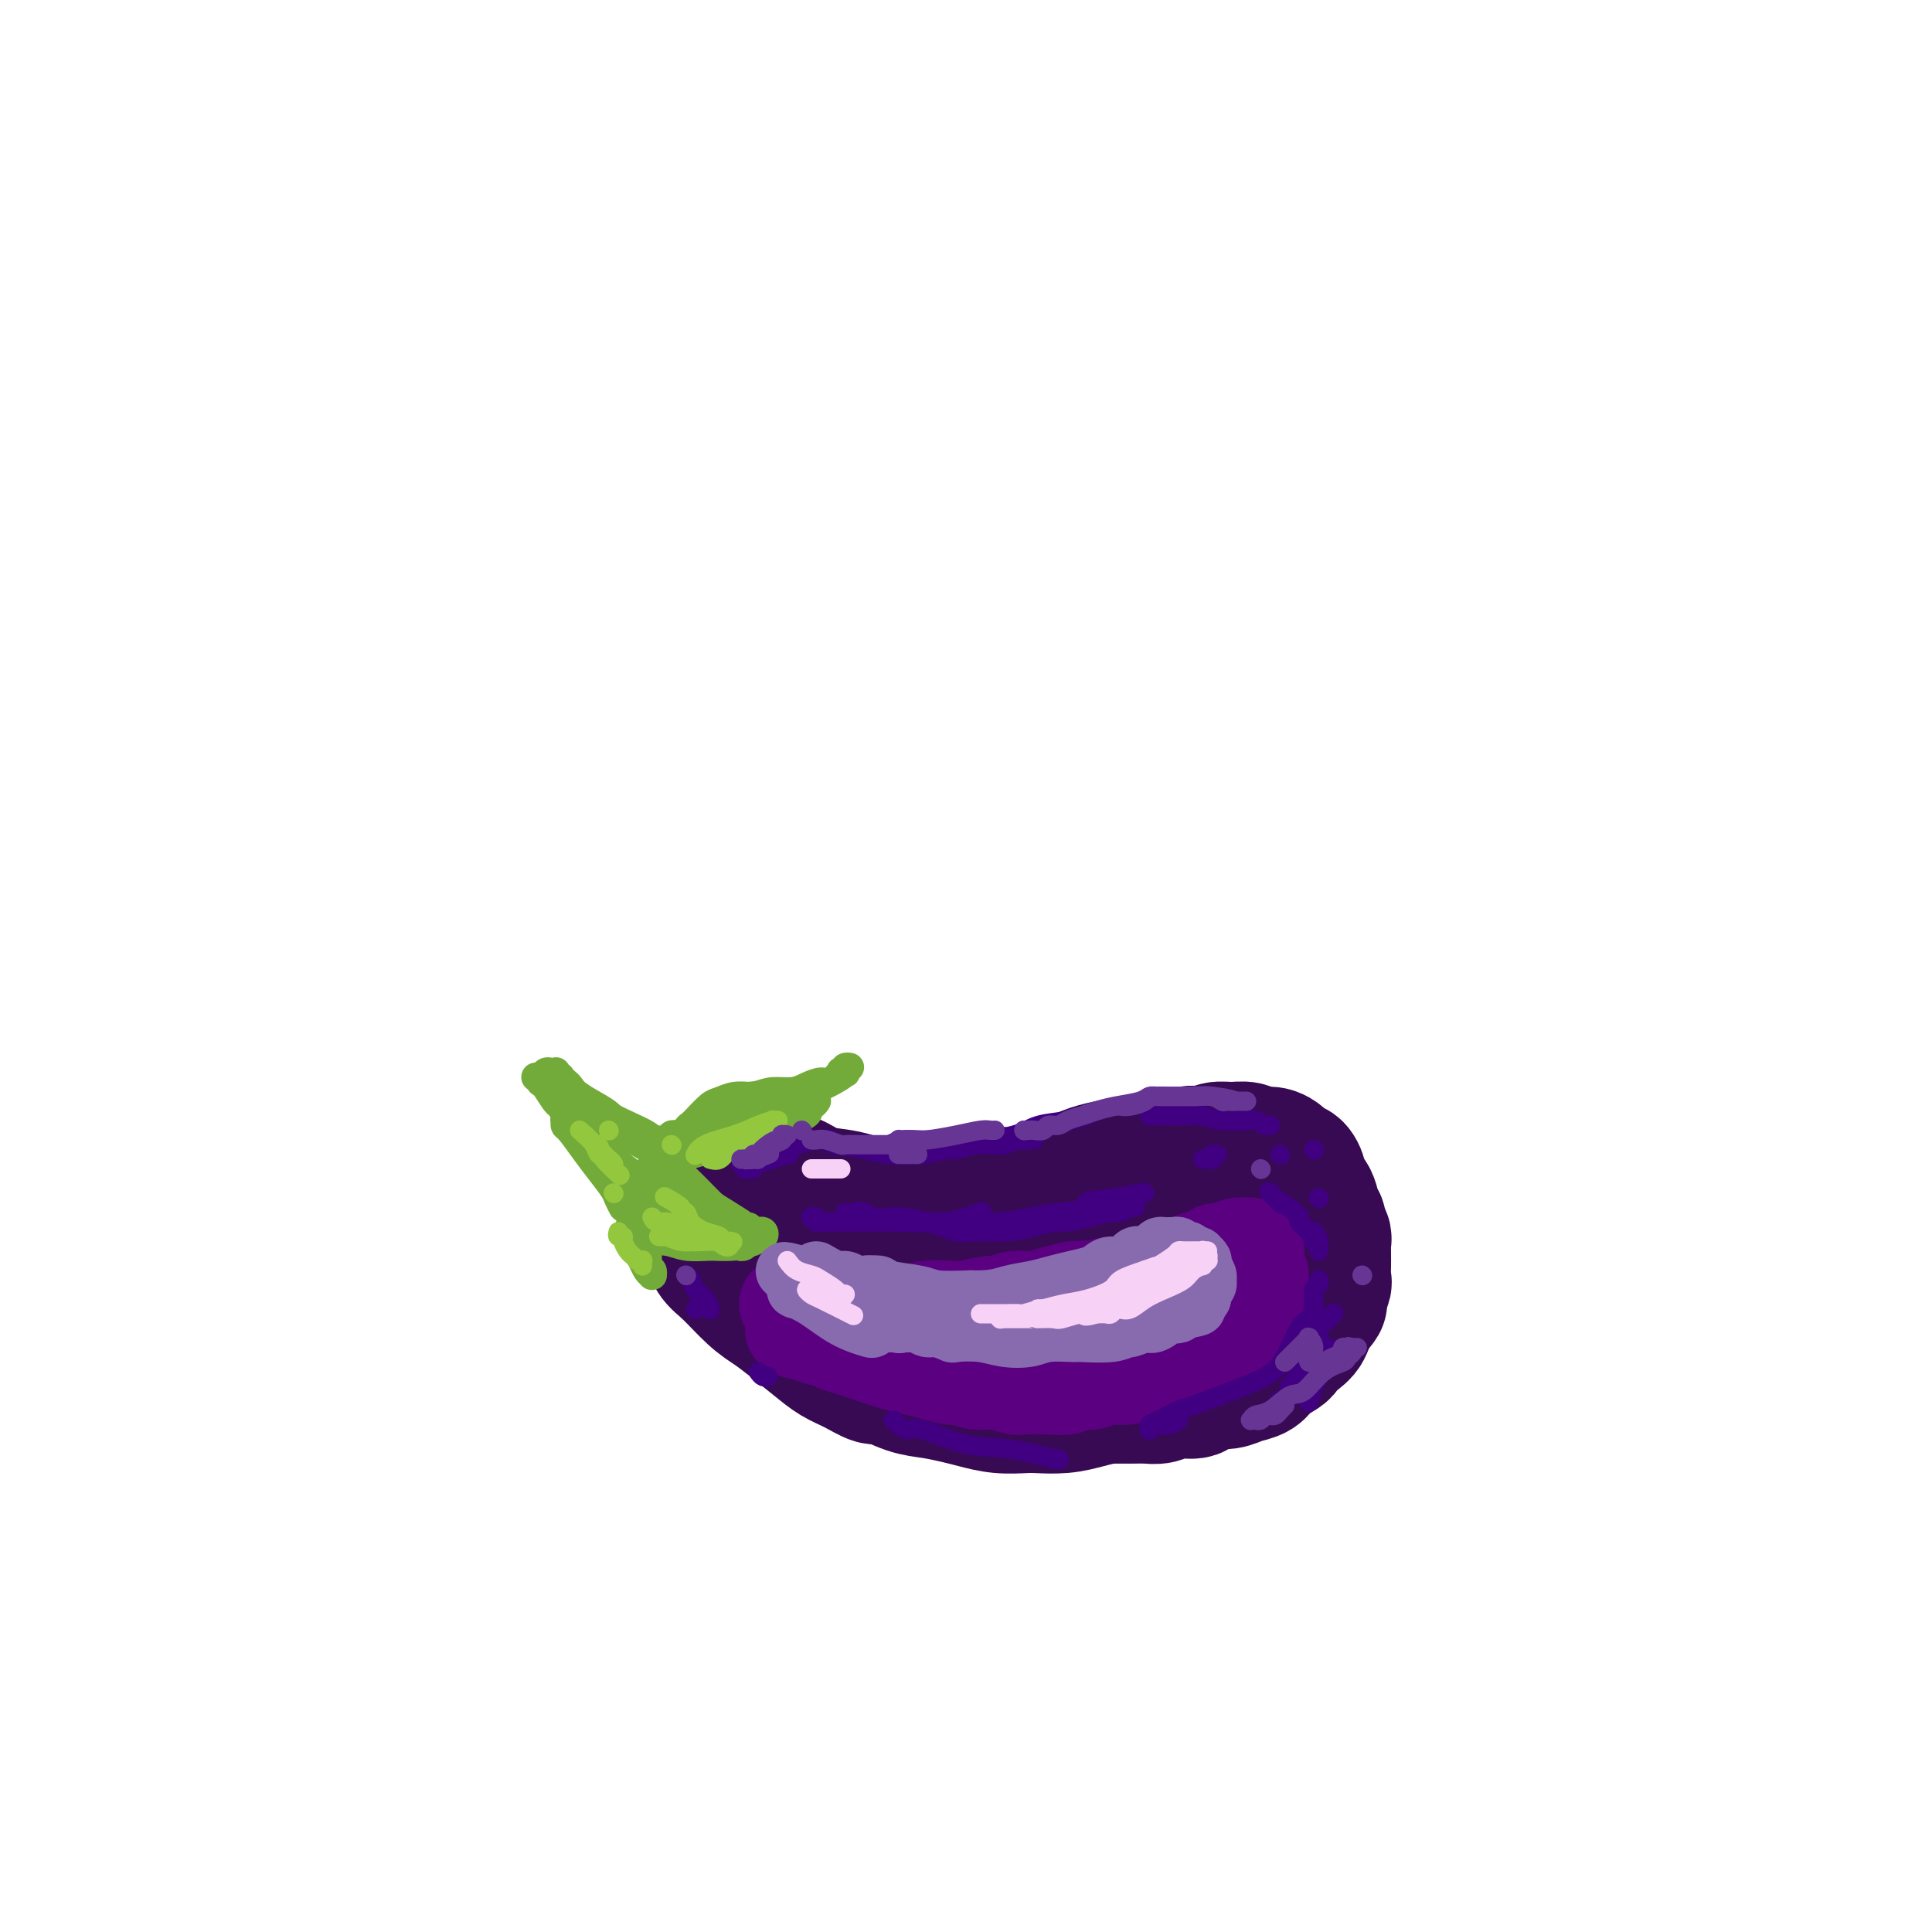 <svg viewBox='0 0 400 400' version='1.1' xmlns='http://www.w3.org/2000/svg' xmlns:xlink='http://www.w3.org/1999/xlink'><g fill='none' stroke='rgb(55,10,83)' stroke-width='28' stroke-linecap='round' stroke-linejoin='round'><path d='M146,254c0.235,0.831 0.469,1.662 1,2c0.531,0.338 1.358,0.181 3,1c1.642,0.819 4.100,2.612 6,4c1.900,1.388 3.242,2.370 4,3c0.758,0.630 0.931,0.908 1,1c0.069,0.092 0.035,-0.002 0,0c-0.035,0.002 -0.069,0.099 0,0c0.069,-0.099 0.242,-0.393 0,-1c-0.242,-0.607 -0.900,-1.525 -2,-3c-1.100,-1.475 -2.641,-3.506 -4,-5c-1.359,-1.494 -2.535,-2.452 -3,-3c-0.465,-0.548 -0.220,-0.686 -1,-1c-0.780,-0.314 -2.584,-0.803 -3,-1c-0.416,-0.197 0.557,-0.103 1,0c0.443,0.103 0.354,0.214 0,0c-0.354,-0.214 -0.975,-0.755 -1,-1c-0.025,-0.245 0.546,-0.195 1,0c0.454,0.195 0.791,0.536 2,1c1.209,0.464 3.290,1.052 5,2c1.710,0.948 3.048,2.256 4,3c0.952,0.744 1.517,0.924 2,1c0.483,0.076 0.882,0.047 1,0c0.118,-0.047 -0.046,-0.113 0,0c0.046,0.113 0.300,0.406 0,0c-0.300,-0.406 -1.156,-1.510 -3,-4c-1.844,-2.490 -4.676,-6.366 -6,-8c-1.324,-1.634 -1.138,-1.026 -1,-1c0.138,0.026 0.230,-0.532 0,-1c-0.230,-0.468 -0.780,-0.848 -1,-1c-0.220,-0.152 -0.110,-0.076 0,0'/><path d='M152,242c-1.757,-2.330 -0.651,-0.656 0,0c0.651,0.656 0.845,0.294 1,0c0.155,-0.294 0.270,-0.520 1,0c0.730,0.520 2.077,1.786 4,3c1.923,1.214 4.424,2.378 6,3c1.576,0.622 2.226,0.703 3,1c0.774,0.297 1.671,0.809 2,1c0.329,0.191 0.091,0.059 0,0c-0.091,-0.059 -0.033,-0.047 0,0c0.033,0.047 0.042,0.128 0,0c-0.042,-0.128 -0.133,-0.466 -1,-1c-0.867,-0.534 -2.509,-1.263 -4,-2c-1.491,-0.737 -2.832,-1.483 -4,-2c-1.168,-0.517 -2.163,-0.804 -3,-1c-0.837,-0.196 -1.516,-0.301 -2,0c-0.484,0.301 -0.772,1.008 -1,1c-0.228,-0.008 -0.397,-0.730 -1,0c-0.603,0.730 -1.640,2.913 -2,4c-0.360,1.087 -0.044,1.080 0,2c0.044,0.920 -0.185,2.767 0,4c0.185,1.233 0.782,1.851 1,2c0.218,0.149 0.056,-0.169 0,0c-0.056,0.169 -0.008,0.827 0,1c0.008,0.173 -0.025,-0.140 0,0c0.025,0.140 0.108,0.731 0,1c-0.108,0.269 -0.407,0.216 -1,0c-0.593,-0.216 -1.479,-0.594 -2,-1c-0.521,-0.406 -0.676,-0.841 -1,-1c-0.324,-0.159 -0.818,-0.043 -1,0c-0.182,0.043 -0.052,0.012 0,0c0.052,-0.012 0.026,-0.006 0,0'/><path d='M147,257c-0.776,-0.166 -0.215,-0.080 0,0c0.215,0.080 0.083,0.153 0,0c-0.083,-0.153 -0.119,-0.533 0,0c0.119,0.533 0.393,1.979 1,3c0.607,1.021 1.548,1.617 3,3c1.452,1.383 3.417,3.554 5,5c1.583,1.446 2.786,2.169 4,3c1.214,0.831 2.441,1.772 4,3c1.559,1.228 3.451,2.744 5,4c1.549,1.256 2.756,2.252 4,3c1.244,0.748 2.526,1.247 4,2c1.474,0.753 3.139,1.760 4,2c0.861,0.240 0.918,-0.287 2,0c1.082,0.287 3.190,1.387 5,2c1.810,0.613 3.321,0.739 5,1c1.679,0.261 3.525,0.658 5,1c1.475,0.342 2.578,0.628 4,1c1.422,0.372 3.163,0.829 5,1c1.837,0.171 3.771,0.056 5,0c1.229,-0.056 1.752,-0.053 3,0c1.248,0.053 3.222,0.156 5,0c1.778,-0.156 3.362,-0.571 5,-1c1.638,-0.429 3.330,-0.873 5,-1c1.670,-0.127 3.317,0.062 5,0c1.683,-0.062 3.402,-0.375 5,-1c1.598,-0.625 3.075,-1.564 4,-2c0.925,-0.436 1.298,-0.371 2,-1c0.702,-0.629 1.735,-1.952 3,-3c1.265,-1.048 2.764,-1.821 4,-3c1.236,-1.179 2.210,-2.766 3,-4c0.790,-1.234 1.395,-2.117 2,-3'/><path d='M258,272c2.902,-3.010 1.155,-2.536 1,-3c-0.155,-0.464 1.280,-1.868 2,-3c0.720,-1.132 0.725,-1.993 1,-3c0.275,-1.007 0.818,-2.160 1,-3c0.182,-0.840 0.001,-1.367 0,-2c-0.001,-0.633 0.179,-1.371 0,-2c-0.179,-0.629 -0.715,-1.147 -1,-2c-0.285,-0.853 -0.318,-2.040 -1,-3c-0.682,-0.960 -2.012,-1.694 -4,-3c-1.988,-1.306 -4.635,-3.183 -6,-4c-1.365,-0.817 -1.447,-0.575 -3,-1c-1.553,-0.425 -4.577,-1.516 -7,-2c-2.423,-0.484 -4.247,-0.361 -7,0c-2.753,0.361 -6.436,0.961 -9,2c-2.564,1.039 -4.008,2.518 -6,4c-1.992,1.482 -4.533,2.966 -6,4c-1.467,1.034 -1.859,1.617 -3,3c-1.141,1.383 -3.029,3.568 -5,5c-1.971,1.432 -4.025,2.113 -6,3c-1.975,0.887 -3.871,1.979 -6,3c-2.129,1.021 -4.492,1.970 -7,2c-2.508,0.030 -5.161,-0.860 -6,-1c-0.839,-0.140 0.135,0.471 -1,0c-1.135,-0.471 -4.380,-2.025 -6,-3c-1.620,-0.975 -1.615,-1.370 -2,-2c-0.385,-0.630 -1.162,-1.493 -2,-2c-0.838,-0.507 -1.738,-0.658 -2,-1c-0.262,-0.342 0.115,-0.875 0,-1c-0.115,-0.125 -0.723,0.159 0,0c0.723,-0.159 2.778,-0.760 4,-1c1.222,-0.240 1.611,-0.120 2,0'/><path d='M173,256c2.573,-0.024 6.004,0.416 10,1c3.996,0.584 8.556,1.313 13,2c4.444,0.687 8.773,1.331 13,2c4.227,0.669 8.352,1.364 12,2c3.648,0.636 6.818,1.214 10,1c3.182,-0.214 6.376,-1.220 8,-2c1.624,-0.780 1.680,-1.335 3,-2c1.320,-0.665 3.906,-1.442 5,-2c1.094,-0.558 0.697,-0.898 1,-1c0.303,-0.102 1.307,0.035 2,0c0.693,-0.035 1.074,-0.242 1,0c-0.074,0.242 -0.604,0.932 -1,2c-0.396,1.068 -0.658,2.514 -1,3c-0.342,0.486 -0.763,0.013 -2,1c-1.237,0.987 -3.291,3.436 -5,5c-1.709,1.564 -3.073,2.244 -6,3c-2.927,0.756 -7.416,1.589 -11,2c-3.584,0.411 -6.264,0.402 -9,0c-2.736,-0.402 -5.527,-1.196 -8,-2c-2.473,-0.804 -4.628,-1.619 -6,-2c-1.372,-0.381 -1.960,-0.329 -3,-1c-1.040,-0.671 -2.531,-2.066 -4,-3c-1.469,-0.934 -2.915,-1.406 -4,-2c-1.085,-0.594 -1.808,-1.310 -3,-2c-1.192,-0.690 -2.854,-1.354 -4,-2c-1.146,-0.646 -1.777,-1.275 -3,-2c-1.223,-0.725 -3.038,-1.545 -4,-2c-0.962,-0.455 -1.072,-0.545 -2,-1c-0.928,-0.455 -2.673,-1.276 -4,-2c-1.327,-0.724 -2.236,-1.350 -3,-2c-0.764,-0.650 -1.382,-1.325 -2,-2'/><path d='M166,248c-5.742,-3.215 -3.596,-1.254 -3,-1c0.596,0.254 -0.359,-1.200 -1,-2c-0.641,-0.800 -0.969,-0.947 -1,-1c-0.031,-0.053 0.235,-0.012 0,0c-0.235,0.012 -0.970,-0.004 -1,0c-0.030,0.004 0.646,0.027 1,0c0.354,-0.027 0.386,-0.106 1,0c0.614,0.106 1.810,0.395 3,1c1.190,0.605 2.372,1.525 4,2c1.628,0.475 3.701,0.506 6,1c2.299,0.494 4.825,1.453 6,2c1.175,0.547 1.001,0.684 2,1c0.999,0.316 3.171,0.813 5,1c1.829,0.187 3.314,0.065 5,0c1.686,-0.065 3.573,-0.072 5,0c1.427,0.072 2.393,0.222 4,0c1.607,-0.222 3.853,-0.818 5,-1c1.147,-0.182 1.194,0.049 2,0c0.806,-0.049 2.371,-0.379 4,-1c1.629,-0.621 3.323,-1.533 5,-2c1.677,-0.467 3.338,-0.488 5,-1c1.662,-0.512 3.325,-1.514 5,-2c1.675,-0.486 3.362,-0.456 5,-1c1.638,-0.544 3.229,-1.662 5,-2c1.771,-0.338 3.723,0.105 5,0c1.277,-0.105 1.878,-0.758 3,-1c1.122,-0.242 2.765,-0.073 4,0c1.235,0.073 2.063,0.051 3,0c0.937,-0.051 1.983,-0.129 3,0c1.017,0.129 2.005,0.465 3,1c0.995,0.535 1.998,1.267 3,2'/><path d='M262,244c2.605,0.364 1.117,-0.225 1,0c-0.117,0.225 1.135,1.265 2,2c0.865,0.735 1.342,1.167 2,2c0.658,0.833 1.498,2.069 2,3c0.502,0.931 0.667,1.557 1,2c0.333,0.443 0.833,0.703 1,1c0.167,0.297 0.000,0.631 0,1c-0.000,0.369 0.166,0.774 0,1c-0.166,0.226 -0.663,0.273 -1,1c-0.337,0.727 -0.513,2.134 -1,3c-0.487,0.866 -1.285,1.192 -2,2c-0.715,0.808 -1.346,2.100 -2,3c-0.654,0.900 -1.331,1.410 -2,2c-0.669,0.590 -1.330,1.260 -2,2c-0.670,0.740 -1.348,1.550 -2,2c-0.652,0.450 -1.278,0.540 -2,1c-0.722,0.460 -1.540,1.289 -2,2c-0.460,0.711 -0.562,1.305 -1,2c-0.438,0.695 -1.211,1.491 -2,2c-0.789,0.509 -1.594,0.732 -2,1c-0.406,0.268 -0.411,0.582 -1,1c-0.589,0.418 -1.760,0.939 -2,1c-0.240,0.061 0.452,-0.339 0,0c-0.452,0.339 -2.049,1.415 -3,2c-0.951,0.585 -1.256,0.679 -2,1c-0.744,0.321 -1.928,0.871 -3,1c-1.072,0.129 -2.033,-0.161 -3,0c-0.967,0.161 -1.940,0.775 -3,1c-1.060,0.225 -2.209,0.061 -3,0c-0.791,-0.061 -1.226,-0.017 -2,0c-0.774,0.017 -1.887,0.009 -3,0'/><path d='M225,286c-3.448,0.464 -2.569,0.124 -3,0c-0.431,-0.124 -2.173,-0.033 -3,0c-0.827,0.033 -0.739,0.009 -1,0c-0.261,-0.009 -0.869,-0.003 -1,0c-0.131,0.003 0.217,0.004 0,0c-0.217,-0.004 -0.999,-0.011 -1,0c-0.001,0.011 0.779,0.040 1,0c0.221,-0.040 -0.117,-0.151 0,0c0.117,0.151 0.688,0.562 1,1c0.312,0.438 0.366,0.902 1,1c0.634,0.098 1.848,-0.170 3,0c1.152,0.170 2.240,0.777 3,1c0.760,0.223 1.190,0.061 2,0c0.810,-0.061 2.000,-0.020 3,0c1.000,0.020 1.810,0.020 3,0c1.190,-0.020 2.761,-0.061 4,0c1.239,0.061 2.145,0.222 3,0c0.855,-0.222 1.660,-0.829 3,-1c1.340,-0.171 3.215,0.095 4,0c0.785,-0.095 0.479,-0.549 1,-1c0.521,-0.451 1.867,-0.897 3,-1c1.133,-0.103 2.051,0.137 3,0c0.949,-0.137 1.927,-0.652 3,-1c1.073,-0.348 2.241,-0.530 3,-1c0.759,-0.470 1.110,-1.227 2,-2c0.890,-0.773 2.318,-1.562 3,-2c0.682,-0.438 0.616,-0.523 1,-1c0.384,-0.477 1.216,-1.344 2,-2c0.784,-0.656 1.519,-1.100 2,-2c0.481,-0.900 0.709,-2.257 1,-3c0.291,-0.743 0.646,-0.871 1,-1'/><path d='M272,271c2.022,-2.287 1.078,-1.506 1,-2c-0.078,-0.494 0.711,-2.264 1,-3c0.289,-0.736 0.077,-0.439 0,-1c-0.077,-0.561 -0.020,-1.981 0,-3c0.020,-1.019 0.001,-1.639 0,-2c-0.001,-0.361 0.015,-0.463 0,-1c-0.015,-0.537 -0.060,-1.508 0,-2c0.060,-0.492 0.225,-0.506 0,-1c-0.225,-0.494 -0.838,-1.469 -1,-2c-0.162,-0.531 0.129,-0.617 0,-1c-0.129,-0.383 -0.679,-1.063 -1,-2c-0.321,-0.937 -0.415,-2.131 -1,-3c-0.585,-0.869 -1.663,-1.413 -2,-2c-0.337,-0.587 0.065,-1.218 0,-2c-0.065,-0.782 -0.597,-1.716 -1,-2c-0.403,-0.284 -0.678,0.083 -1,0c-0.322,-0.083 -0.690,-0.614 -1,-1c-0.310,-0.386 -0.561,-0.625 -1,-1c-0.439,-0.375 -1.066,-0.886 -2,-1c-0.934,-0.114 -2.176,0.169 -3,0c-0.824,-0.169 -1.232,-0.791 -2,-1c-0.768,-0.209 -1.896,-0.005 -3,0c-1.104,0.005 -2.183,-0.188 -3,0c-0.817,0.188 -1.373,0.756 -2,1c-0.627,0.244 -1.327,0.163 -2,0c-0.673,-0.163 -1.319,-0.409 -2,0c-0.681,0.409 -1.395,1.474 -2,2c-0.605,0.526 -1.100,0.512 -2,1c-0.900,0.488 -2.204,1.478 -3,2c-0.796,0.522 -1.085,0.578 -2,1c-0.915,0.422 -2.458,1.211 -4,2'/><path d='M233,247c-3.248,1.793 -1.868,1.777 -2,2c-0.132,0.223 -1.777,0.686 -3,1c-1.223,0.314 -2.023,0.479 -3,1c-0.977,0.521 -2.131,1.397 -3,2c-0.869,0.603 -1.454,0.932 -2,1c-0.546,0.068 -1.052,-0.125 -2,0c-0.948,0.125 -2.338,0.569 -3,1c-0.662,0.431 -0.596,0.847 -1,1c-0.404,0.153 -1.278,0.041 -2,0c-0.722,-0.041 -1.292,-0.011 -2,0c-0.708,0.011 -1.556,0.003 -2,0c-0.444,-0.003 -0.486,-0.001 -1,0c-0.514,0.001 -1.500,-0.000 -2,0c-0.500,0.000 -0.515,0.001 -1,0c-0.485,-0.001 -1.440,-0.004 -2,0c-0.560,0.004 -0.725,0.015 -1,0c-0.275,-0.015 -0.661,-0.057 -1,0c-0.339,0.057 -0.631,0.211 -1,0c-0.369,-0.211 -0.816,-0.789 -1,-1c-0.184,-0.211 -0.106,-0.056 0,0c0.106,0.056 0.239,0.011 0,0c-0.239,-0.011 -0.849,0.011 -1,0c-0.151,-0.011 0.158,-0.056 0,0c-0.158,0.056 -0.783,0.212 -1,0c-0.217,-0.212 -0.026,-0.793 0,-1c0.026,-0.207 -0.111,-0.041 -1,0c-0.889,0.041 -2.528,-0.041 -3,0c-0.472,0.041 0.224,0.207 0,0c-0.224,-0.207 -1.368,-0.786 -2,-1c-0.632,-0.214 -0.752,-0.061 -1,0c-0.248,0.061 -0.624,0.031 -1,0'/><path d='M188,253c-3.733,-0.467 -1.067,-0.133 0,0c1.067,0.133 0.533,0.067 0,0'/></g>
<g fill='none' stroke='rgb(115,171,58)' stroke-width='6' stroke-linecap='round' stroke-linejoin='round'><path d='M131,257c0.447,0.356 0.894,0.712 1,1c0.106,0.288 -0.129,0.508 0,1c0.129,0.492 0.623,1.256 1,2c0.377,0.744 0.637,1.467 1,2c0.363,0.533 0.829,0.876 1,1c0.171,0.124 0.047,0.030 0,0c-0.047,-0.030 -0.017,0.004 0,0c0.017,-0.004 0.020,-0.045 0,0c-0.020,0.045 -0.062,0.176 0,0c0.062,-0.176 0.227,-0.660 0,-1c-0.227,-0.340 -0.845,-0.535 -1,-1c-0.155,-0.465 0.154,-1.200 0,-2c-0.154,-0.800 -0.772,-1.664 -1,-2c-0.228,-0.336 -0.064,-0.143 0,0c0.064,0.143 0.030,0.234 0,0c-0.030,-0.234 -0.057,-0.795 0,-1c0.057,-0.205 0.197,-0.055 0,0c-0.197,0.055 -0.732,0.015 -1,0c-0.268,-0.015 -0.270,-0.005 0,0c0.270,0.005 0.812,0.005 1,0c0.188,-0.005 0.023,-0.015 0,0c-0.023,0.015 0.097,0.056 1,0c0.903,-0.056 2.589,-0.207 4,0c1.411,0.207 2.546,0.774 4,1c1.454,0.226 3.227,0.113 5,0'/><path d='M147,258c3.249,0.159 4.372,0.056 5,0c0.628,-0.056 0.759,-0.067 1,0c0.241,0.067 0.590,0.210 1,0c0.410,-0.210 0.880,-0.774 1,-1c0.120,-0.226 -0.111,-0.113 0,0c0.111,0.113 0.565,0.226 1,0c0.435,-0.226 0.852,-0.792 1,-1c0.148,-0.208 0.027,-0.060 0,0c-0.027,0.060 0.041,0.030 0,0c-0.041,-0.030 -0.192,-0.061 0,0c0.192,0.061 0.726,0.214 1,0c0.274,-0.214 0.286,-0.794 0,-1c-0.286,-0.206 -0.871,-0.037 -1,0c-0.129,0.037 0.199,-0.058 0,0c-0.199,0.058 -0.924,0.267 -2,0c-1.076,-0.267 -2.501,-1.012 -3,-1c-0.499,0.012 -0.070,0.781 -2,0c-1.930,-0.781 -6.220,-3.113 -8,-4c-1.780,-0.887 -1.051,-0.328 -1,-1c0.051,-0.672 -0.574,-2.576 -1,-4c-0.426,-1.424 -0.651,-2.367 -1,-3c-0.349,-0.633 -0.821,-0.955 -1,-1c-0.179,-0.045 -0.064,0.186 0,0c0.064,-0.186 0.078,-0.788 0,-1c-0.078,-0.212 -0.247,-0.034 0,0c0.247,0.034 0.909,-0.077 1,0c0.091,0.077 -0.388,0.340 0,1c0.388,0.660 1.643,1.716 3,3c1.357,1.284 2.816,2.795 4,4c1.184,1.205 2.092,2.102 3,3'/><path d='M149,251c2.413,1.785 3.444,1.746 4,2c0.556,0.254 0.636,0.801 1,1c0.364,0.199 1.012,0.050 1,0c-0.012,-0.050 -0.685,-0.002 -1,0c-0.315,0.002 -0.273,-0.042 0,0c0.273,0.042 0.777,0.170 -1,-1c-1.777,-1.170 -5.835,-3.639 -8,-5c-2.165,-1.361 -2.436,-1.615 -3,-2c-0.564,-0.385 -1.422,-0.900 -2,-1c-0.578,-0.100 -0.877,0.216 -1,0c-0.123,-0.216 -0.072,-0.964 0,-1c0.072,-0.036 0.163,0.641 0,1c-0.163,0.359 -0.580,0.401 -1,1c-0.420,0.599 -0.845,1.754 -1,3c-0.155,1.246 -0.042,2.582 0,3c0.042,0.418 0.011,-0.084 0,0c-0.011,0.084 -0.004,0.752 0,1c0.004,0.248 0.005,0.075 0,0c-0.005,-0.075 -0.015,-0.052 0,0c0.015,0.052 0.056,0.133 0,0c-0.056,-0.133 -0.207,-0.481 0,-1c0.207,-0.519 0.774,-1.211 1,-2c0.226,-0.789 0.110,-1.676 0,-2c-0.110,-0.324 -0.215,-0.087 0,0c0.215,0.087 0.750,0.023 1,0c0.250,-0.023 0.214,-0.007 0,0c-0.214,0.007 -0.607,0.003 -1,0'/><path d='M138,248c0.199,-0.579 0.197,-0.026 0,1c-0.197,1.026 -0.590,2.524 -1,3c-0.410,0.476 -0.839,-0.070 -1,0c-0.161,0.070 -0.054,0.755 0,1c0.054,0.245 0.056,0.051 0,0c-0.056,-0.051 -0.171,0.040 0,0c0.171,-0.040 0.628,-0.209 1,0c0.372,0.209 0.660,0.798 1,1c0.340,0.202 0.731,0.016 1,0c0.269,-0.016 0.416,0.139 1,0c0.584,-0.139 1.607,-0.573 2,-1c0.393,-0.427 0.158,-0.846 0,-1c-0.158,-0.154 -0.239,-0.042 0,0c0.239,0.042 0.799,0.014 1,0c0.201,-0.014 0.043,-0.015 0,0c-0.043,0.015 0.029,0.046 0,0c-0.029,-0.046 -0.161,-0.170 -1,0c-0.839,0.170 -2.386,0.634 -3,1c-0.614,0.366 -0.294,0.634 -1,1c-0.706,0.366 -2.438,0.831 -3,1c-0.562,0.169 0.046,0.042 0,0c-0.046,-0.042 -0.745,0.001 -1,0c-0.255,-0.001 -0.066,-0.047 0,0c0.066,0.047 0.010,0.188 0,0c-0.010,-0.188 0.025,-0.704 0,-1c-0.025,-0.296 -0.112,-0.370 0,-1c0.112,-0.630 0.422,-1.815 1,-3c0.578,-1.185 1.423,-2.369 2,-3c0.577,-0.631 0.886,-0.708 1,-1c0.114,-0.292 0.033,-0.798 0,-1c-0.033,-0.202 -0.016,-0.101 0,0'/><path d='M138,245c0.455,-1.518 0.094,-0.313 0,0c-0.094,0.313 0.080,-0.266 0,0c-0.080,0.266 -0.414,1.379 -1,2c-0.586,0.621 -1.425,0.752 -2,1c-0.575,0.248 -0.888,0.614 -1,1c-0.112,0.386 -0.024,0.791 0,1c0.024,0.209 -0.018,0.221 0,0c0.018,-0.221 0.094,-0.675 0,-1c-0.094,-0.325 -0.357,-0.521 0,-1c0.357,-0.479 1.336,-1.243 2,-2c0.664,-0.757 1.015,-1.509 1,-2c-0.015,-0.491 -0.396,-0.720 0,-1c0.396,-0.280 1.569,-0.610 2,-1c0.431,-0.390 0.119,-0.840 0,-1c-0.119,-0.160 -0.046,-0.029 0,0c0.046,0.029 0.065,-0.045 0,0c-0.065,0.045 -0.215,0.209 0,0c0.215,-0.209 0.794,-0.792 1,-1c0.206,-0.208 0.040,-0.042 0,0c-0.040,0.042 0.047,-0.041 0,0c-0.047,0.041 -0.227,0.204 0,0c0.227,-0.204 0.859,-0.776 1,-1c0.141,-0.224 -0.211,-0.101 0,0c0.211,0.101 0.986,0.179 2,0c1.014,-0.179 2.269,-0.614 3,-1c0.731,-0.386 0.938,-0.722 2,-1c1.062,-0.278 2.978,-0.498 5,-1c2.022,-0.502 4.149,-1.286 6,-2c1.851,-0.714 3.425,-1.357 5,-2'/><path d='M164,232c4.193,-1.491 3.176,-1.720 3,-2c-0.176,-0.280 0.489,-0.611 1,-1c0.511,-0.389 0.869,-0.837 1,-1c0.131,-0.163 0.034,-0.042 0,0c-0.034,0.042 -0.005,0.004 0,0c0.005,-0.004 -0.013,0.026 0,0c0.013,-0.026 0.056,-0.109 0,0c-0.056,0.109 -0.210,0.411 -1,1c-0.790,0.589 -2.217,1.467 -4,2c-1.783,0.533 -3.924,0.721 -5,1c-1.076,0.279 -1.089,0.649 -2,1c-0.911,0.351 -2.720,0.681 -4,1c-1.280,0.319 -2.031,0.625 -3,1c-0.969,0.375 -2.154,0.820 -3,1c-0.846,0.180 -1.351,0.097 -2,0c-0.649,-0.097 -1.441,-0.208 -2,0c-0.559,0.208 -0.885,0.735 -1,1c-0.115,0.265 -0.019,0.269 0,0c0.019,-0.269 -0.040,-0.811 0,-1c0.040,-0.189 0.180,-0.025 0,0c-0.180,0.025 -0.679,-0.090 -1,0c-0.321,0.090 -0.463,0.385 0,0c0.463,-0.385 1.530,-1.451 2,-2c0.470,-0.549 0.341,-0.582 1,-1c0.659,-0.418 2.105,-1.223 3,-2c0.895,-0.777 1.240,-1.528 2,-2c0.760,-0.472 1.935,-0.666 3,-1c1.065,-0.334 2.018,-0.810 3,-1c0.982,-0.190 1.991,-0.095 3,0'/><path d='M158,227c2.027,-0.293 2.594,-0.026 3,0c0.406,0.026 0.649,-0.190 1,0c0.351,0.190 0.809,0.787 1,1c0.191,0.213 0.116,0.042 0,0c-0.116,-0.042 -0.273,0.045 0,0c0.273,-0.045 0.976,-0.220 1,0c0.024,0.220 -0.632,0.836 -1,1c-0.368,0.164 -0.447,-0.126 -1,0c-0.553,0.126 -1.581,0.666 -3,1c-1.419,0.334 -3.231,0.461 -5,1c-1.769,0.539 -3.497,1.490 -5,2c-1.503,0.510 -2.781,0.580 -4,1c-1.219,0.420 -2.379,1.189 -3,2c-0.621,0.811 -0.702,1.664 -1,2c-0.298,0.336 -0.813,0.155 -1,0c-0.187,-0.155 -0.047,-0.283 0,0c0.047,0.283 0.001,0.977 0,1c-0.001,0.023 0.043,-0.626 0,-1c-0.043,-0.374 -0.173,-0.475 0,-1c0.173,-0.525 0.650,-1.474 1,-2c0.350,-0.526 0.571,-0.628 1,-1c0.429,-0.372 1.064,-1.014 2,-2c0.936,-0.986 2.174,-2.317 3,-3c0.826,-0.683 1.242,-0.719 2,-1c0.758,-0.281 1.858,-0.806 3,-1c1.142,-0.194 2.326,-0.055 3,0c0.674,0.055 0.837,0.028 1,0'/><path d='M156,227c2.093,-0.547 2.825,-0.915 4,-1c1.175,-0.085 2.792,0.113 4,0c1.208,-0.113 2.007,-0.538 3,-1c0.993,-0.462 2.179,-0.961 3,-1c0.821,-0.039 1.278,0.383 2,0c0.722,-0.383 1.709,-1.571 2,-2c0.291,-0.429 -0.113,-0.101 0,0c0.113,0.101 0.744,-0.026 1,0c0.256,0.026 0.138,0.205 0,0c-0.138,-0.205 -0.294,-0.795 0,-1c0.294,-0.205 1.039,-0.026 1,0c-0.039,0.026 -0.863,-0.103 -1,0c-0.137,0.103 0.414,0.437 0,1c-0.414,0.563 -1.791,1.356 -3,2c-1.209,0.644 -2.249,1.139 -4,2c-1.751,0.861 -4.212,2.087 -6,3c-1.788,0.913 -2.903,1.513 -4,2c-1.097,0.487 -2.178,0.862 -3,1c-0.822,0.138 -1.386,0.041 -2,0c-0.614,-0.041 -1.277,-0.025 -2,0c-0.723,0.025 -1.504,0.059 -2,0c-0.496,-0.059 -0.705,-0.212 -1,0c-0.295,0.212 -0.674,0.788 -1,1c-0.326,0.212 -0.597,0.060 -1,0c-0.403,-0.060 -0.937,-0.027 -1,0c-0.063,0.027 0.344,0.048 0,0c-0.344,-0.048 -1.439,-0.167 -2,0c-0.561,0.167 -0.589,0.619 -1,1c-0.411,0.381 -1.206,0.690 -2,1'/><path d='M140,235c-3.203,1.063 -2.212,1.721 -2,2c0.212,0.279 -0.356,0.178 -1,1c-0.644,0.822 -1.366,2.568 -2,4c-0.634,1.432 -1.181,2.552 -1,2c0.181,-0.552 1.091,-2.776 2,-5'/><path d='M136,239c-0.977,2.420 -3.918,9.970 -5,13c-1.082,3.030 -0.304,1.541 0,1c0.304,-0.541 0.133,-0.133 0,0c-0.133,0.133 -0.229,-0.007 0,0c0.229,0.007 0.782,0.162 1,0c0.218,-0.162 0.100,-0.642 0,-1c-0.100,-0.358 -0.181,-0.595 0,-1c0.181,-0.405 0.626,-0.976 1,-2c0.374,-1.024 0.679,-2.499 1,-4c0.321,-1.501 0.659,-3.029 1,-4c0.341,-0.971 0.683,-1.385 1,-2c0.317,-0.615 0.607,-1.432 1,-2c0.393,-0.568 0.889,-0.888 1,-1c0.111,-0.112 -0.163,-0.016 0,0c0.163,0.016 0.762,-0.048 1,0c0.238,0.048 0.115,0.209 0,0c-0.115,-0.209 -0.223,-0.787 0,-1c0.223,-0.213 0.778,-0.061 1,0c0.222,0.061 0.111,0.030 0,0'/><path d='M129,250c-0.382,-0.716 -0.764,-1.432 -1,-2c-0.236,-0.568 -0.326,-0.988 -1,-2c-0.674,-1.012 -1.932,-2.614 -3,-4c-1.068,-1.386 -1.947,-2.554 -3,-4c-1.053,-1.446 -2.279,-3.168 -3,-4c-0.721,-0.832 -0.937,-0.772 -1,-1c-0.063,-0.228 0.029,-0.742 0,-1c-0.029,-0.258 -0.177,-0.260 0,0c0.177,0.260 0.680,0.780 1,1c0.320,0.220 0.456,0.139 1,1c0.544,0.861 1.497,2.665 3,4c1.503,1.335 3.555,2.200 5,3c1.445,0.800 2.282,1.535 3,2c0.718,0.465 1.317,0.660 2,1c0.683,0.340 1.451,0.824 2,1c0.549,0.176 0.877,0.044 1,0c0.123,-0.044 0.039,0.001 0,0c-0.039,-0.001 -0.032,-0.047 0,0c0.032,0.047 0.089,0.187 0,0c-0.089,-0.187 -0.323,-0.699 -1,-1c-0.677,-0.301 -1.798,-0.389 -3,-1c-1.202,-0.611 -2.486,-1.746 -4,-3c-1.514,-1.254 -3.257,-2.627 -5,-4'/><path d='M122,236c-2.650,-2.121 -3.274,-2.922 -4,-4c-0.726,-1.078 -1.554,-2.431 -2,-3c-0.446,-0.569 -0.511,-0.352 -1,-1c-0.489,-0.648 -1.403,-2.159 -2,-3c-0.597,-0.841 -0.878,-1.010 -1,-1c-0.122,0.010 -0.086,0.199 0,0c0.086,-0.199 0.223,-0.785 0,-1c-0.223,-0.215 -0.806,-0.058 -1,0c-0.194,0.058 -0.000,0.016 0,0c0.000,-0.016 -0.193,-0.008 0,0c0.193,0.008 0.772,0.016 1,0c0.228,-0.016 0.103,-0.057 0,0c-0.103,0.057 -0.185,0.210 0,0c0.185,-0.210 0.637,-0.785 1,-1c0.363,-0.215 0.637,-0.072 1,0c0.363,0.072 0.814,0.071 1,0c0.186,-0.071 0.105,-0.212 0,0c-0.105,0.212 -0.235,0.777 0,1c0.235,0.223 0.837,0.103 1,0c0.163,-0.103 -0.111,-0.190 0,0c0.111,0.190 0.607,0.656 1,1c0.393,0.344 0.683,0.566 1,1c0.317,0.434 0.662,1.078 2,2c1.338,0.922 3.668,2.120 5,3c1.332,0.880 1.666,1.440 2,2'/><path d='M127,232c3.442,2.011 4.047,2.539 5,3c0.953,0.461 2.256,0.856 3,1c0.744,0.144 0.931,0.039 1,0c0.069,-0.039 0.019,-0.011 0,0c-0.019,0.011 -0.009,0.003 0,0c0.009,-0.003 0.016,-0.003 0,0c-0.016,0.003 -0.055,0.009 0,0c0.055,-0.009 0.204,-0.031 0,0c-0.204,0.031 -0.763,0.117 -1,0c-0.237,-0.117 -0.154,-0.438 -1,-1c-0.846,-0.562 -2.623,-1.366 -4,-2c-1.377,-0.634 -2.355,-1.098 -4,-2c-1.645,-0.902 -3.957,-2.241 -5,-3c-1.043,-0.759 -0.816,-0.936 -1,-1c-0.184,-0.064 -0.780,-0.015 -1,0c-0.220,0.015 -0.066,-0.006 0,0c0.066,0.006 0.042,0.038 0,0c-0.042,-0.038 -0.103,-0.147 0,0c0.103,0.147 0.370,0.551 1,1c0.630,0.449 1.623,0.943 3,2c1.377,1.057 3.139,2.676 5,4c1.861,1.324 3.822,2.354 5,3c1.178,0.646 1.573,0.909 2,1c0.427,0.091 0.885,0.011 1,0c0.115,-0.011 -0.114,0.049 0,0c0.114,-0.049 0.569,-0.205 1,0c0.431,0.205 0.837,0.773 1,1c0.163,0.227 0.081,0.114 0,0'/></g>
<g fill='none' stroke='rgb(90,0,129)' stroke-width='20' stroke-linecap='round' stroke-linejoin='round'><path d='M163,270c0.528,0.309 1.056,0.619 2,1c0.944,0.381 2.305,0.834 3,1c0.695,0.166 0.726,0.045 1,0c0.274,-0.045 0.793,-0.013 1,0c0.207,0.013 0.104,0.006 0,0'/><path d='M167,268c0.122,0.250 0.244,0.501 1,1c0.756,0.499 2.147,1.248 3,2c0.853,0.752 1.169,1.507 2,2c0.831,0.493 2.178,0.724 3,1c0.822,0.276 1.121,0.596 2,1c0.879,0.404 2.339,0.892 3,1c0.661,0.108 0.524,-0.163 1,0c0.476,0.163 1.565,0.761 2,1c0.435,0.239 0.218,0.120 0,0'/><path d='M173,271c0.978,0.757 1.957,1.513 3,2c1.043,0.487 2.151,0.704 3,1c0.849,0.296 1.438,0.672 2,1c0.562,0.328 1.096,0.609 2,1c0.904,0.391 2.178,0.892 3,1c0.822,0.108 1.191,-0.178 2,0c0.809,0.178 2.058,0.818 3,1c0.942,0.182 1.577,-0.095 3,0c1.423,0.095 3.635,0.561 5,1c1.365,0.439 1.884,0.850 3,1c1.116,0.150 2.829,0.039 4,0c1.171,-0.039 1.800,-0.007 3,0c1.200,0.007 2.970,-0.011 4,0c1.030,0.011 1.318,0.052 2,0c0.682,-0.052 1.758,-0.196 3,0c1.242,0.196 2.651,0.732 4,1c1.349,0.268 2.640,0.269 4,0c1.360,-0.269 2.791,-0.808 4,-1c1.209,-0.192 2.196,-0.036 3,0c0.804,0.036 1.427,-0.046 2,0c0.573,0.046 1.098,0.220 2,0c0.902,-0.220 2.181,-0.835 3,-1c0.819,-0.165 1.178,0.121 2,0c0.822,-0.121 2.106,-0.648 3,-1c0.894,-0.352 1.398,-0.529 2,-1c0.602,-0.471 1.301,-1.235 2,-2'/><path d='M249,275c1.914,-0.678 0.699,0.126 1,0c0.301,-0.126 2.118,-1.181 3,-2c0.882,-0.819 0.828,-1.400 1,-2c0.172,-0.600 0.568,-1.217 1,-2c0.432,-0.783 0.899,-1.730 1,-2c0.101,-0.270 -0.165,0.139 0,0c0.165,-0.139 0.762,-0.826 1,-1c0.238,-0.174 0.116,0.163 0,0c-0.116,-0.163 -0.227,-0.827 0,-1c0.227,-0.173 0.793,0.146 1,0c0.207,-0.146 0.055,-0.757 0,-1c-0.055,-0.243 -0.014,-0.117 0,0c0.014,0.117 0.001,0.225 0,0c-0.001,-0.225 0.008,-0.782 0,-1c-0.008,-0.218 -0.035,-0.097 0,0c0.035,0.097 0.130,0.169 0,0c-0.130,-0.169 -0.486,-0.578 -1,-1c-0.514,-0.422 -1.187,-0.855 -2,-1c-0.813,-0.145 -1.765,-0.001 -3,0c-1.235,0.001 -2.752,-0.141 -4,0c-1.248,0.141 -2.228,0.566 -3,1c-0.772,0.434 -1.336,0.876 -2,1c-0.664,0.124 -1.427,-0.069 -2,0c-0.573,0.069 -0.955,0.399 -2,1c-1.045,0.601 -2.753,1.471 -4,2c-1.247,0.529 -2.034,0.715 -3,1c-0.966,0.285 -2.113,0.667 -3,1c-0.887,0.333 -1.516,0.615 -3,1c-1.484,0.385 -3.823,0.873 -5,1c-1.177,0.127 -1.194,-0.107 -2,0c-0.806,0.107 -2.403,0.553 -4,1'/><path d='M215,271c-6.691,1.729 -3.419,1.052 -4,1c-0.581,-0.052 -5.016,0.522 -7,1c-1.984,0.478 -1.518,0.861 -2,1c-0.482,0.139 -1.913,0.034 -3,0c-1.087,-0.034 -1.830,0.001 -3,0c-1.170,-0.001 -2.765,-0.039 -4,0c-1.235,0.039 -2.108,0.155 -3,0c-0.892,-0.155 -1.802,-0.581 -3,-1c-1.198,-0.419 -2.686,-0.830 -4,-1c-1.314,-0.170 -2.456,-0.098 -3,0c-0.544,0.098 -0.491,0.222 -1,0c-0.509,-0.222 -1.580,-0.791 -2,-1c-0.420,-0.209 -0.189,-0.057 0,0c0.189,0.057 0.334,0.019 0,0c-0.334,-0.019 -1.149,-0.018 -1,0c0.149,0.018 1.262,0.054 2,0c0.738,-0.054 1.101,-0.197 2,0c0.899,0.197 2.335,0.733 4,1c1.665,0.267 3.560,0.264 5,0c1.440,-0.264 2.426,-0.788 4,-1c1.574,-0.212 3.736,-0.113 5,0c1.264,0.113 1.629,0.241 3,0c1.371,-0.241 3.749,-0.852 5,-1c1.251,-0.148 1.377,0.168 2,0c0.623,-0.168 1.744,-0.818 3,-1c1.256,-0.182 2.646,0.105 4,0c1.354,-0.105 2.673,-0.601 4,-1c1.327,-0.399 2.664,-0.699 4,-1'/><path d='M222,267c7.803,-0.555 4.310,0.059 4,0c-0.310,-0.059 2.563,-0.789 4,-1c1.437,-0.211 1.439,0.098 2,0c0.561,-0.098 1.682,-0.604 3,-1c1.318,-0.396 2.832,-0.683 4,-1c1.168,-0.317 1.989,-0.663 3,-1c1.011,-0.337 2.210,-0.664 3,-1c0.790,-0.336 1.170,-0.682 2,-1c0.830,-0.318 2.111,-0.607 3,-1c0.889,-0.393 1.386,-0.890 2,-1c0.614,-0.110 1.346,0.166 2,0c0.654,-0.166 1.232,-0.772 2,-1c0.768,-0.228 1.726,-0.076 2,0c0.274,0.076 -0.137,0.075 0,0c0.137,-0.075 0.822,-0.224 1,0c0.178,0.224 -0.150,0.820 0,1c0.150,0.180 0.777,-0.055 1,0c0.223,0.055 0.042,0.399 0,1c-0.042,0.601 0.055,1.457 0,2c-0.055,0.543 -0.264,0.771 0,1c0.264,0.229 0.999,0.459 1,1c0.001,0.541 -0.731,1.392 -1,2c-0.269,0.608 -0.074,0.974 0,1c0.074,0.026 0.028,-0.289 0,0c-0.028,0.289 -0.038,1.180 0,2c0.038,0.820 0.123,1.567 0,2c-0.123,0.433 -0.456,0.553 -1,1c-0.544,0.447 -1.301,1.223 -2,2c-0.699,0.777 -1.342,1.555 -2,2c-0.658,0.445 -1.331,0.556 -2,1c-0.669,0.444 -1.335,1.222 -2,2'/><path d='M251,279c-1.573,1.483 -1.006,0.191 -1,0c0.006,-0.191 -0.549,0.718 -1,1c-0.451,0.282 -0.797,-0.064 -1,0c-0.203,0.064 -0.263,0.538 -1,1c-0.737,0.462 -2.150,0.911 -3,1c-0.850,0.089 -1.136,-0.182 -2,0c-0.864,0.182 -2.307,0.818 -3,1c-0.693,0.182 -0.635,-0.091 -1,0c-0.365,0.091 -1.151,0.545 -2,1c-0.849,0.455 -1.759,0.910 -3,1c-1.241,0.090 -2.812,-0.186 -4,0c-1.188,0.186 -1.992,0.834 -3,1c-1.008,0.166 -2.218,-0.151 -3,0c-0.782,0.151 -1.135,0.768 -2,1c-0.865,0.232 -2.240,0.077 -4,0c-1.760,-0.077 -3.904,-0.077 -5,0c-1.096,0.077 -1.146,0.232 -2,0c-0.854,-0.232 -2.514,-0.850 -4,-1c-1.486,-0.150 -2.798,0.167 -4,0c-1.202,-0.167 -2.292,-0.818 -3,-1c-0.708,-0.182 -1.032,0.106 -2,0c-0.968,-0.106 -2.580,-0.606 -4,-1c-1.420,-0.394 -2.648,-0.683 -4,-1c-1.352,-0.317 -2.828,-0.662 -4,-1c-1.172,-0.338 -2.039,-0.669 -3,-1c-0.961,-0.331 -2.015,-0.662 -3,-1c-0.985,-0.338 -1.902,-0.682 -3,-1c-1.098,-0.318 -2.377,-0.611 -3,-1c-0.623,-0.389 -0.591,-0.874 -1,-1c-0.409,-0.126 -1.260,0.107 -2,0c-0.740,-0.107 -1.370,-0.553 -2,-1'/><path d='M168,276c-6.968,-1.641 -2.389,-0.244 -1,0c1.389,0.244 -0.411,-0.667 -1,-1c-0.589,-0.333 0.034,-0.090 0,0c-0.034,0.090 -0.724,0.026 -1,0c-0.276,-0.026 -0.138,-0.013 0,0'/></g>
<g fill='none' stroke='rgb(136,106,174)' stroke-width='12' stroke-linecap='round' stroke-linejoin='round'><path d='M169,263c1.511,0.875 3.021,1.750 4,2c0.979,0.250 1.425,-0.125 2,0c0.575,0.125 1.277,0.752 2,1c0.723,0.248 1.465,0.119 2,0c0.535,-0.119 0.861,-0.228 1,0c0.139,0.228 0.090,0.793 0,1c-0.090,0.207 -0.223,0.055 0,0c0.223,-0.055 0.801,-0.014 1,0c0.199,0.014 0.019,-0.000 0,0c-0.019,0.000 0.122,0.015 0,0c-0.122,-0.015 -0.505,-0.060 -1,0c-0.495,0.060 -1.100,0.226 -2,0c-0.900,-0.226 -2.096,-0.845 -3,-1c-0.904,-0.155 -1.515,0.155 -2,0c-0.485,-0.155 -0.844,-0.775 -1,-1c-0.156,-0.225 -0.111,-0.056 0,0c0.111,0.056 0.287,0.000 0,0c-0.287,-0.000 -1.038,0.056 -1,0c0.038,-0.056 0.865,-0.222 1,0c0.135,0.222 -0.423,0.834 0,1c0.423,0.166 1.826,-0.113 3,0c1.174,0.113 2.119,0.618 3,1c0.881,0.382 1.699,0.641 3,1c1.301,0.359 3.086,0.817 4,1c0.914,0.183 0.957,0.092 1,0'/><path d='M186,269c2.569,0.928 0.493,0.249 0,0c-0.493,-0.249 0.597,-0.067 1,0c0.403,0.067 0.120,0.019 0,0c-0.120,-0.019 -0.077,-0.008 0,0c0.077,0.008 0.189,0.013 0,0c-0.189,-0.013 -0.679,-0.046 -1,0c-0.321,0.046 -0.475,0.170 -1,0c-0.525,-0.170 -1.423,-0.634 -3,-1c-1.577,-0.366 -3.833,-0.634 -5,-1c-1.167,-0.366 -1.244,-0.830 -2,-1c-0.756,-0.170 -2.193,-0.046 -3,0c-0.807,0.046 -0.986,0.012 -1,0c-0.014,-0.012 0.137,-0.003 0,0c-0.137,0.003 -0.562,0.001 -1,0c-0.438,-0.001 -0.888,-0.000 -1,0c-0.112,0.000 0.113,0.000 0,0c-0.113,-0.000 -0.566,-0.001 -1,0c-0.434,0.001 -0.849,0.003 -1,0c-0.151,-0.003 -0.038,-0.012 0,0c0.038,0.012 0.001,0.045 0,0c-0.001,-0.045 0.033,-0.167 0,0c-0.033,0.167 -0.135,0.623 0,1c0.135,0.377 0.506,0.676 1,1c0.494,0.324 1.112,0.675 2,1c0.888,0.325 2.047,0.626 3,1c0.953,0.374 1.701,0.821 2,1c0.299,0.179 0.150,0.089 0,0'/><path d='M175,272c0.411,-0.083 0.822,-0.166 1,0c0.178,0.166 0.123,0.580 1,1c0.877,0.420 2.685,0.845 4,1c1.315,0.155 2.138,0.041 3,0c0.862,-0.041 1.765,-0.009 2,0c0.235,0.009 -0.196,-0.004 0,0c0.196,0.004 1.021,0.024 1,0c-0.021,-0.024 -0.886,-0.091 -1,0c-0.114,0.091 0.522,0.341 0,0c-0.522,-0.341 -2.204,-1.272 -4,-2c-1.796,-0.728 -3.706,-1.253 -6,-2c-2.294,-0.747 -4.972,-1.716 -6,-2c-1.028,-0.284 -0.405,0.116 -1,0c-0.595,-0.116 -2.408,-0.749 -3,-1c-0.592,-0.251 0.037,-0.121 0,0c-0.037,0.121 -0.741,0.233 -1,0c-0.259,-0.233 -0.072,-0.810 0,-1c0.072,-0.190 0.030,0.006 0,0c-0.030,-0.006 -0.047,-0.213 0,0c0.047,0.213 0.157,0.845 0,1c-0.157,0.155 -0.581,-0.168 0,0c0.581,0.168 2.166,0.829 4,2c1.834,1.171 3.917,2.854 6,4c2.083,1.146 4.167,1.756 5,2c0.833,0.244 0.417,0.122 0,0'/><path d='M188,274c0.655,-0.121 1.310,-0.242 2,0c0.690,0.242 1.415,0.849 2,1c0.585,0.151 1.029,-0.152 2,0c0.971,0.152 2.469,0.760 3,1c0.531,0.240 0.096,0.113 1,0c0.904,-0.113 3.146,-0.212 5,0c1.854,0.212 3.318,0.736 5,1c1.682,0.264 3.581,0.268 5,0c1.419,-0.268 2.359,-0.808 4,-1c1.641,-0.192 3.982,-0.036 5,0c1.018,0.036 0.714,-0.047 2,0c1.286,0.047 4.164,0.225 6,0c1.836,-0.225 2.632,-0.852 3,-1c0.368,-0.148 0.308,0.184 1,0c0.692,-0.184 2.137,-0.886 3,-1c0.863,-0.114 1.146,0.358 2,0c0.854,-0.358 2.280,-1.546 3,-2c0.720,-0.454 0.732,-0.174 1,0c0.268,0.174 0.790,0.243 1,0c0.210,-0.243 0.109,-0.797 0,-1c-0.109,-0.203 -0.225,-0.054 0,0c0.225,0.054 0.791,0.015 1,0c0.209,-0.015 0.060,-0.004 0,0c-0.060,0.004 -0.030,0.002 0,0'/><path d='M245,271c5.163,-0.868 2.071,-0.036 1,0c-1.071,0.036 -0.122,-0.722 0,-1c0.122,-0.278 -0.584,-0.074 -1,0c-0.416,0.074 -0.542,0.020 -1,0c-0.458,-0.020 -1.249,-0.006 -3,0c-1.751,0.006 -4.461,0.006 -6,0c-1.539,-0.006 -1.908,-0.016 -4,0c-2.092,0.016 -5.906,0.058 -9,0c-3.094,-0.058 -5.466,-0.216 -8,0c-2.534,0.216 -5.230,0.805 -7,1c-1.770,0.195 -2.615,-0.003 -4,0c-1.385,0.003 -3.310,0.207 -5,0c-1.690,-0.207 -3.146,-0.825 -4,-1c-0.854,-0.175 -1.107,0.093 -2,0c-0.893,-0.093 -2.425,-0.546 -4,-1c-1.575,-0.454 -3.193,-0.910 -4,-1c-0.807,-0.090 -0.805,0.186 -1,0c-0.195,-0.186 -0.589,-0.834 -1,-1c-0.411,-0.166 -0.839,0.151 -1,0c-0.161,-0.151 -0.055,-0.769 0,-1c0.055,-0.231 0.059,-0.073 0,0c-0.059,0.073 -0.182,0.062 0,0c0.182,-0.062 0.667,-0.174 1,0c0.333,0.174 0.512,0.634 2,1c1.488,0.366 4.285,0.637 6,1c1.715,0.363 2.347,0.818 4,1c1.653,0.182 4.326,0.091 7,0'/><path d='M201,269c4.654,0.131 6.290,-0.542 8,-1c1.710,-0.458 3.494,-0.700 5,-1c1.506,-0.300 2.734,-0.659 4,-1c1.266,-0.341 2.569,-0.664 4,-1c1.431,-0.336 2.988,-0.686 4,-1c1.012,-0.314 1.478,-0.591 2,-1c0.522,-0.409 1.099,-0.950 2,-1c0.901,-0.050 2.125,0.389 3,0c0.875,-0.389 1.400,-1.607 2,-2c0.600,-0.393 1.275,0.038 2,0c0.725,-0.038 1.500,-0.546 2,-1c0.500,-0.454 0.725,-0.853 1,-1c0.275,-0.147 0.598,-0.040 1,0c0.402,0.040 0.881,0.014 1,0c0.119,-0.014 -0.122,-0.018 0,0c0.122,0.018 0.606,0.056 1,0c0.394,-0.056 0.697,-0.208 1,0c0.303,0.208 0.607,0.774 1,1c0.393,0.226 0.875,0.112 1,0c0.125,-0.112 -0.106,-0.223 0,0c0.106,0.223 0.549,0.780 1,1c0.451,0.220 0.909,0.104 1,0c0.091,-0.104 -0.186,-0.197 0,0c0.186,0.197 0.835,0.683 1,1c0.165,0.317 -0.156,0.466 0,1c0.156,0.534 0.788,1.452 1,2c0.212,0.548 0.005,0.724 0,1c-0.005,0.276 0.191,0.651 0,1c-0.191,0.349 -0.769,0.671 -1,1c-0.231,0.329 -0.116,0.664 0,1'/><path d='M249,268c0.039,1.338 -0.364,0.684 -1,1c-0.636,0.316 -1.505,1.602 -2,2c-0.495,0.398 -0.615,-0.090 -1,0c-0.385,0.090 -1.035,0.760 -2,1c-0.965,0.240 -2.245,0.051 -3,0c-0.755,-0.051 -0.985,0.038 -2,0c-1.015,-0.038 -2.814,-0.202 -4,0c-1.186,0.202 -1.757,0.771 -3,1c-1.243,0.229 -3.156,0.118 -4,0c-0.844,-0.118 -0.618,-0.242 -2,0c-1.382,0.242 -4.372,0.851 -6,1c-1.628,0.149 -1.895,-0.160 -3,0c-1.105,0.160 -3.048,0.790 -5,1c-1.952,0.210 -3.912,0.001 -5,0c-1.088,-0.001 -1.303,0.206 -2,0c-0.697,-0.206 -1.876,-0.824 -3,-1c-1.124,-0.176 -2.194,0.090 -3,0c-0.806,-0.090 -1.349,-0.535 -2,-1c-0.651,-0.465 -1.409,-0.951 -2,-1c-0.591,-0.049 -1.016,0.338 -2,0c-0.984,-0.338 -2.526,-1.401 -4,-2c-1.474,-0.599 -2.879,-0.735 -4,-1c-1.121,-0.265 -1.959,-0.658 -3,-1c-1.041,-0.342 -2.286,-0.631 -3,-1c-0.714,-0.369 -0.898,-0.817 -2,-1c-1.102,-0.183 -3.121,-0.101 -4,0c-0.879,0.101 -0.617,0.220 -1,0c-0.383,-0.220 -1.412,-0.781 -2,-1c-0.588,-0.219 -0.735,-0.097 -1,0c-0.265,0.097 -0.647,0.171 -1,0c-0.353,-0.171 -0.676,-0.585 -1,-1'/><path d='M166,264c-6.431,-1.702 -2.507,-0.456 -1,0c1.507,0.456 0.598,0.123 0,0c-0.598,-0.123 -0.885,-0.035 -1,0c-0.115,0.035 -0.057,0.018 0,0'/></g>
<g fill='none' stroke='rgb(248,209,246)' stroke-width='4' stroke-linecap='round' stroke-linejoin='round'><path d='M163,261c0.543,0.748 1.087,1.497 2,2c0.913,0.503 2.197,0.761 3,1c0.803,0.239 1.125,0.460 2,1c0.875,0.540 2.301,1.400 3,2c0.699,0.600 0.669,0.941 1,1c0.331,0.059 1.022,-0.165 1,0c-0.022,0.165 -0.756,0.720 -1,1c-0.244,0.280 0.001,0.285 0,0c-0.001,-0.285 -0.248,-0.861 -1,-1c-0.752,-0.139 -2.010,0.158 -3,0c-0.990,-0.158 -1.712,-0.771 -2,-1c-0.288,-0.229 -0.142,-0.075 0,0c0.142,0.075 0.281,0.070 0,0c-0.281,-0.070 -0.981,-0.204 -1,0c-0.019,0.204 0.644,0.745 1,1c0.356,0.255 0.403,0.222 2,1c1.597,0.778 4.742,2.365 6,3c1.258,0.635 0.629,0.317 0,0'/><path d='M203,272c0.376,0.001 0.752,0.001 1,0c0.248,-0.001 0.366,-0.004 1,0c0.634,0.004 1.782,0.016 3,0c1.218,-0.016 2.506,-0.060 3,0c0.494,0.060 0.194,0.224 1,0c0.806,-0.224 2.720,-0.834 4,-1c1.280,-0.166 1.928,0.114 3,0c1.072,-0.114 2.569,-0.621 4,-1c1.431,-0.379 2.796,-0.632 4,-1c1.204,-0.368 2.248,-0.853 3,-1c0.752,-0.147 1.213,0.044 2,0c0.787,-0.044 1.900,-0.323 3,-1c1.100,-0.677 2.189,-1.751 3,-2c0.811,-0.249 1.346,0.327 2,0c0.654,-0.327 1.428,-1.555 2,-2c0.572,-0.445 0.940,-0.105 1,0c0.060,0.105 -0.190,-0.024 0,0c0.190,0.024 0.820,0.203 1,0c0.180,-0.203 -0.092,-0.786 0,-1c0.092,-0.214 0.546,-0.057 1,0c0.454,0.057 0.906,0.015 1,0c0.094,-0.015 -0.171,-0.004 0,0c0.171,0.004 0.777,0.001 1,0c0.223,-0.001 0.064,-0.000 0,0c-0.064,0.000 -0.032,0.000 0,0'/><path d='M250,259c-0.293,0.786 -0.585,1.572 -1,2c-0.415,0.428 -0.951,0.500 -2,1c-1.049,0.500 -2.610,1.430 -4,2c-1.390,0.570 -2.608,0.779 -3,1c-0.392,0.221 0.041,0.454 -1,1c-1.041,0.546 -3.555,1.404 -5,2c-1.445,0.596 -1.820,0.930 -3,1c-1.180,0.070 -3.165,-0.125 -4,0c-0.835,0.125 -0.519,0.569 -1,1c-0.481,0.431 -1.760,0.847 -3,1c-1.240,0.153 -2.441,0.041 -3,0c-0.559,-0.041 -0.474,-0.011 -1,0c-0.526,0.011 -1.661,0.003 -2,0c-0.339,-0.003 0.119,-0.001 0,0c-0.119,0.001 -0.816,0.001 -1,0c-0.184,-0.001 0.144,-0.003 0,0c-0.144,0.003 -0.760,0.013 -1,0c-0.240,-0.013 -0.103,-0.048 0,0c0.103,0.048 0.171,0.179 1,0c0.829,-0.179 2.418,-0.667 4,-1c1.582,-0.333 3.156,-0.512 5,-1c1.844,-0.488 3.958,-1.285 5,-2c1.042,-0.715 1.012,-1.347 2,-2c0.988,-0.653 2.994,-1.326 5,-2'/><path d='M237,263c3.605,-1.359 2.616,-0.756 3,-1c0.384,-0.244 2.140,-1.333 3,-2c0.860,-0.667 0.823,-0.911 1,-1c0.177,-0.089 0.568,-0.024 1,0c0.432,0.024 0.904,0.006 1,0c0.096,-0.006 -0.186,-0.002 0,0c0.186,0.002 0.838,0.001 1,0c0.162,-0.001 -0.168,-0.001 0,0c0.168,0.001 0.833,0.004 1,0c0.167,-0.004 -0.166,-0.016 0,0c0.166,0.016 0.829,0.061 1,0c0.171,-0.061 -0.149,-0.228 0,0c0.149,0.228 0.768,0.850 1,1c0.232,0.150 0.078,-0.171 0,0c-0.078,0.171 -0.080,0.832 0,1c0.080,0.168 0.241,-0.159 0,0c-0.241,0.159 -0.885,0.805 -1,1c-0.115,0.195 0.300,-0.061 0,0c-0.300,0.061 -1.316,0.441 -2,1c-0.684,0.559 -1.038,1.299 -2,2c-0.962,0.701 -2.534,1.364 -4,2c-1.466,0.636 -2.827,1.246 -4,2c-1.173,0.754 -2.159,1.652 -3,2c-0.841,0.348 -1.538,0.146 -2,0c-0.462,-0.146 -0.691,-0.235 -1,0c-0.309,0.235 -0.699,0.794 -1,1c-0.301,0.206 -0.515,0.059 -1,0c-0.485,-0.059 -1.243,-0.029 -2,0'/><path d='M227,272c-3.241,1.022 -2.342,0.078 -3,0c-0.658,-0.078 -2.873,0.711 -4,1c-1.127,0.289 -1.167,0.077 -2,0c-0.833,-0.077 -2.461,-0.021 -3,0c-0.539,0.021 0.011,0.006 0,0c-0.011,-0.006 -0.581,-0.001 -1,0c-0.419,0.001 -0.686,0.000 -1,0c-0.314,-0.000 -0.676,-0.000 -1,0c-0.324,0.000 -0.609,0.000 -1,0c-0.391,-0.000 -0.888,-0.000 -1,0c-0.112,0.000 0.163,0.000 0,0c-0.163,-0.000 -0.762,-0.000 -1,0c-0.238,0.000 -0.115,0.000 0,0c0.115,-0.000 0.223,-0.000 0,0c-0.223,0.000 -0.778,0.000 -1,0c-0.222,-0.000 -0.111,-0.000 0,0'/><path d='M207,273c0.000,0.000 0.100,0.100 0.1,0.1'/><path d='M168,242c0.718,0.000 1.436,0.000 2,0c0.564,0.000 0.974,0.000 1,0c0.026,0.000 -0.332,0.000 0,0c0.332,0.000 1.353,-0.000 2,0c0.647,0.000 0.919,0.000 1,0c0.081,0.000 -0.031,-0.000 0,0c0.031,0.000 0.204,0.000 0,0c-0.204,0.000 -0.786,0.000 -1,0c-0.214,0.000 -0.061,0.000 0,0c0.061,0.000 0.031,0.000 0,0'/></g>
<g fill='none' stroke='rgb(147,200,62)' stroke-width='4' stroke-linecap='round' stroke-linejoin='round'><path d='M120,234c1.207,1.064 2.415,2.127 3,3c0.585,0.873 0.549,1.554 1,2c0.451,0.446 1.389,0.656 2,1c0.611,0.344 0.894,0.823 1,1c0.106,0.177 0.035,0.054 0,0c-0.035,-0.054 -0.034,-0.037 0,0c0.034,0.037 0.100,0.096 0,0c-0.100,-0.096 -0.367,-0.347 -1,-1c-0.633,-0.653 -1.634,-1.707 -2,-2c-0.366,-0.293 -0.097,0.175 0,0c0.097,-0.175 0.023,-0.992 0,-1c-0.023,-0.008 0.005,0.793 0,1c-0.005,0.207 -0.043,-0.182 0,0c0.043,0.182 0.165,0.934 1,2c0.835,1.066 2.381,2.448 3,3c0.619,0.552 0.309,0.276 0,0'/><path d='M127,247c0.000,0.000 0.100,0.100 0.1,0.1'/><path d='M128,255c-0.120,0.438 -0.240,0.877 0,1c0.240,0.123 0.838,-0.068 1,0c0.162,0.068 -0.114,0.397 0,1c0.114,0.603 0.618,1.482 1,2c0.382,0.518 0.642,0.675 1,1c0.358,0.325 0.814,0.818 1,1c0.186,0.182 0.102,0.052 0,0c-0.102,-0.052 -0.224,-0.028 0,0c0.224,0.028 0.792,0.060 1,0c0.208,-0.060 0.056,-0.212 0,0c-0.056,0.212 -0.015,0.788 0,1c0.015,0.212 0.004,0.061 0,0c-0.004,-0.061 -0.002,-0.030 0,0'/><path d='M135,252c0.214,0.437 0.428,0.874 1,1c0.572,0.126 1.502,-0.058 2,0c0.498,0.058 0.564,0.359 1,1c0.436,0.641 1.241,1.622 2,2c0.759,0.378 1.470,0.154 2,0c0.530,-0.154 0.878,-0.237 1,0c0.122,0.237 0.019,0.796 0,1c-0.019,0.204 0.046,0.054 0,0c-0.046,-0.054 -0.203,-0.014 0,0c0.203,0.014 0.766,-0.000 1,0c0.234,0.000 0.139,0.014 0,0c-0.139,-0.014 -0.323,-0.056 -1,0c-0.677,0.056 -1.847,0.211 -3,0c-1.153,-0.211 -2.291,-0.789 -3,-1c-0.709,-0.211 -0.991,-0.056 -1,0c-0.009,0.056 0.255,0.014 0,0c-0.255,-0.014 -1.027,0.000 -1,0c0.027,-0.000 0.854,-0.015 1,0c0.146,0.015 -0.389,0.060 0,0c0.389,-0.060 1.702,-0.226 3,0c1.298,0.226 2.583,0.842 4,1c1.417,0.158 2.968,-0.143 4,0c1.032,0.143 1.547,0.731 2,1c0.453,0.269 0.844,0.220 1,0c0.156,-0.220 0.078,-0.610 0,-1'/><path d='M151,257c1.809,0.205 -0.169,0.219 -1,0c-0.831,-0.219 -0.514,-0.671 -1,-1c-0.486,-0.329 -1.773,-0.535 -3,-1c-1.227,-0.465 -2.392,-1.190 -3,-2c-0.608,-0.810 -0.657,-1.706 -1,-2c-0.343,-0.294 -0.978,0.014 -1,0c-0.022,-0.014 0.571,-0.350 0,-1c-0.571,-0.650 -2.306,-1.614 -3,-2c-0.694,-0.386 -0.347,-0.193 0,0'/><path d='M147,240c0.677,0.183 1.354,0.365 2,0c0.646,-0.365 1.262,-1.279 2,-2c0.738,-0.721 1.599,-1.250 3,-2c1.401,-0.750 3.342,-1.721 4,-2c0.658,-0.279 0.032,0.136 0,0c-0.032,-0.136 0.531,-0.821 1,-1c0.469,-0.179 0.843,0.148 1,0c0.157,-0.148 0.095,-0.772 0,-1c-0.095,-0.228 -0.223,-0.062 0,0c0.223,0.062 0.798,0.019 1,0c0.202,-0.019 0.030,-0.013 0,0c-0.030,0.013 0.080,0.033 0,0c-0.080,-0.033 -0.351,-0.121 -1,0c-0.649,0.121 -1.677,0.449 -3,1c-1.323,0.551 -2.942,1.323 -5,2c-2.058,0.677 -4.554,1.259 -6,2c-1.446,0.741 -1.842,1.640 -2,2c-0.158,0.360 -0.079,0.180 0,0'/><path d='M139,237c0.000,0.000 0.100,0.100 0.1,0.1'/><path d='M126,234c0.000,0.000 0.100,0.100 0.1,0.1'/></g>
<g fill='none' stroke='rgb(64,0,129)' stroke-width='4' stroke-linecap='round' stroke-linejoin='round'><path d='M272,255c0.423,0.589 0.845,1.179 1,2c0.155,0.821 0.042,1.875 0,2c-0.042,0.125 -0.012,-0.679 0,-1c0.012,-0.321 0.006,-0.161 0,0'/><path d='M272,277c0.476,-0.362 0.951,-0.725 1,-1c0.049,-0.275 -0.330,-0.463 0,-1c0.330,-0.537 1.367,-1.422 2,-2c0.633,-0.578 0.861,-0.848 1,-1c0.139,-0.152 0.189,-0.186 0,0c-0.189,0.186 -0.618,0.592 -1,1c-0.382,0.408 -0.719,0.817 -1,1c-0.281,0.183 -0.507,0.140 -1,1c-0.493,0.860 -1.253,2.623 -2,4c-0.747,1.377 -1.479,2.367 -2,3c-0.521,0.633 -0.830,0.909 -1,1c-0.170,0.091 -0.200,-0.003 0,0c0.200,0.003 0.632,0.102 1,0c0.368,-0.102 0.673,-0.406 1,-1c0.327,-0.594 0.678,-1.477 1,-2c0.322,-0.523 0.616,-0.684 1,-1c0.384,-0.316 0.860,-0.786 1,-1c0.140,-0.214 -0.055,-0.171 0,0c0.055,0.171 0.361,0.469 0,1c-0.361,0.531 -1.389,1.295 -2,2c-0.611,0.705 -0.806,1.353 -1,2'/><path d='M270,283c-1.170,2.186 -1.593,2.652 -2,3c-0.407,0.348 -0.796,0.580 -1,1c-0.204,0.420 -0.221,1.028 0,1c0.221,-0.028 0.680,-0.693 1,-1c0.320,-0.307 0.503,-0.255 1,-1c0.497,-0.745 1.310,-2.286 2,-3c0.690,-0.714 1.257,-0.599 2,-1c0.743,-0.401 1.660,-1.317 2,-2c0.340,-0.683 0.101,-1.132 0,-1c-0.101,0.132 -0.065,0.847 0,1c0.065,0.153 0.158,-0.256 0,0c-0.158,0.256 -0.568,1.176 -1,2c-0.432,0.824 -0.886,1.552 -1,2c-0.114,0.448 0.114,0.615 0,1c-0.114,0.385 -0.569,0.988 -1,2c-0.431,1.012 -0.837,2.432 -1,3c-0.163,0.568 -0.081,0.284 0,0'/><path d='M271,288c-0.354,0.022 -0.708,0.045 -1,0c-0.292,-0.045 -0.522,-0.156 -1,0c-0.478,0.156 -1.206,0.581 -2,1c-0.794,0.419 -1.656,0.834 -2,1c-0.344,0.166 -0.172,0.083 0,0'/><path d='M244,294c-0.641,0.414 -1.282,0.829 -2,1c-0.718,0.171 -1.513,0.099 -2,0c-0.487,-0.099 -0.668,-0.226 -1,0c-0.332,0.226 -0.817,0.805 -1,1c-0.183,0.195 -0.063,0.007 0,0c0.063,-0.007 0.071,0.169 0,0c-0.071,-0.169 -0.219,-0.681 0,-1c0.219,-0.319 0.806,-0.444 2,-1c1.194,-0.556 2.994,-1.542 4,-2c1.006,-0.458 1.218,-0.389 3,-1c1.782,-0.611 5.135,-1.903 8,-3c2.865,-1.097 5.241,-1.999 7,-3c1.759,-1.001 2.902,-2.100 4,-4c1.098,-1.900 2.151,-4.602 3,-6c0.849,-1.398 1.494,-1.492 2,-2c0.506,-0.508 0.871,-1.431 1,-2c0.129,-0.569 0.020,-0.783 0,-1c-0.020,-0.217 0.047,-0.437 0,-1c-0.047,-0.563 -0.208,-1.471 0,-2c0.208,-0.529 0.787,-0.681 1,-1c0.213,-0.319 0.061,-0.805 0,-1c-0.061,-0.195 -0.030,-0.097 0,0'/><path d='M272,257c-0.185,-0.635 -0.369,-1.271 -1,-2c-0.631,-0.729 -1.708,-1.552 -2,-2c-0.292,-0.448 0.202,-0.520 0,-1c-0.202,-0.480 -1.098,-1.369 -2,-2c-0.902,-0.631 -1.809,-1.004 -2,-1c-0.191,0.004 0.333,0.386 0,0c-0.333,-0.386 -1.524,-1.539 -2,-2c-0.476,-0.461 -0.238,-0.231 0,0'/><path d='M235,250c-0.235,-0.119 -0.469,-0.238 -1,0c-0.531,0.238 -1.357,0.834 -2,1c-0.643,0.166 -1.102,-0.096 -2,0c-0.898,0.096 -2.235,0.552 -4,1c-1.765,0.448 -3.957,0.890 -5,1c-1.043,0.110 -0.937,-0.112 -2,0c-1.063,0.112 -3.294,0.559 -5,1c-1.706,0.441 -2.887,0.875 -5,1c-2.113,0.125 -5.160,-0.058 -7,0c-1.840,0.058 -2.475,0.356 -4,0c-1.525,-0.356 -3.941,-1.367 -6,-2c-2.059,-0.633 -3.760,-0.889 -5,-1c-1.240,-0.111 -2.020,-0.077 -3,0c-0.980,0.077 -2.161,0.198 -3,0c-0.839,-0.198 -1.335,-0.715 -2,-1c-0.665,-0.285 -1.499,-0.339 -2,0c-0.501,0.339 -0.670,1.072 -1,1c-0.330,-0.072 -0.823,-0.948 -1,-1c-0.177,-0.052 -0.039,0.722 0,1c0.039,0.278 -0.020,0.060 0,0c0.020,-0.060 0.119,0.036 1,0c0.881,-0.036 2.545,-0.205 4,0c1.455,0.205 2.702,0.784 6,1c3.298,0.216 8.649,0.069 11,0c2.351,-0.069 1.702,-0.060 3,0c1.298,0.060 4.542,0.170 7,0c2.458,-0.170 4.131,-0.620 6,-1c1.869,-0.380 3.935,-0.690 6,-1'/><path d='M219,251c7.569,-0.409 5.492,-1.430 6,-2c0.508,-0.570 3.600,-0.689 6,-1c2.400,-0.311 4.108,-0.815 5,-1c0.892,-0.185 0.969,-0.053 1,0c0.031,0.053 0.015,0.026 0,0'/><path d='M249,240c0.301,-0.030 0.603,-0.061 1,0c0.397,0.061 0.890,0.212 1,0c0.110,-0.212 -0.163,-0.788 0,-1c0.163,-0.212 0.761,-0.061 1,0c0.239,0.061 0.120,0.030 0,0'/><path d='M265,239c0.000,0.000 0.100,0.100 0.1,0.1'/><path d='M214,236c-0.330,-0.031 -0.659,-0.062 -1,0c-0.341,0.062 -0.693,0.217 -2,0c-1.307,-0.217 -3.568,-0.805 -5,-1c-1.432,-0.195 -2.034,0.004 -3,0c-0.966,-0.004 -2.295,-0.211 -4,0c-1.705,0.211 -3.786,0.841 -6,1c-2.214,0.159 -4.561,-0.153 -6,0c-1.439,0.153 -1.972,0.769 -3,1c-1.028,0.231 -2.552,0.076 -4,0c-1.448,-0.076 -2.819,-0.073 -4,0c-1.181,0.073 -2.172,0.215 -3,0c-0.828,-0.215 -1.492,-0.789 -2,-1c-0.508,-0.211 -0.859,-0.060 -1,0c-0.141,0.060 -0.070,0.030 0,0'/><path d='M162,237c-0.748,0.301 -1.495,0.601 -2,1c-0.505,0.399 -0.766,0.895 -1,1c-0.234,0.105 -0.441,-0.182 -1,0c-0.559,0.182 -1.469,0.833 -2,1c-0.531,0.167 -0.683,-0.151 -1,0c-0.317,0.151 -0.799,0.772 -1,1c-0.201,0.228 -0.122,0.062 0,0c0.122,-0.062 0.287,-0.020 0,0c-0.287,0.020 -1.025,0.017 -1,0c0.025,-0.017 0.811,-0.047 1,0c0.189,0.047 -0.221,0.170 0,0c0.221,-0.170 1.074,-0.635 2,-1c0.926,-0.365 1.926,-0.630 3,-1c1.074,-0.370 2.224,-0.846 3,-1c0.776,-0.154 1.180,0.014 1,0c-0.180,-0.014 -0.945,-0.211 -1,0c-0.055,0.211 0.599,0.831 1,1c0.401,0.169 0.549,-0.112 0,0c-0.549,0.112 -1.793,0.619 -3,1c-1.207,0.381 -2.375,0.638 -3,1c-0.625,0.362 -0.708,0.829 -1,1c-0.292,0.171 -0.794,0.046 -1,0c-0.206,-0.046 -0.117,-0.012 0,0c0.117,0.012 0.262,0.003 0,0c-0.262,-0.003 -0.932,-0.001 -1,0c-0.068,0.001 0.466,0.000 1,0'/><path d='M155,242c-1.117,0.522 -0.411,-0.673 0,-1c0.411,-0.327 0.526,0.214 1,0c0.474,-0.214 1.308,-1.182 3,-2c1.692,-0.818 4.243,-1.487 6,-2c1.757,-0.513 2.718,-0.869 3,-1c0.282,-0.131 -0.117,-0.035 0,0c0.117,0.035 0.750,0.009 1,0c0.250,-0.009 0.119,-0.003 0,0c-0.119,0.003 -0.225,0.001 0,0c0.225,-0.001 0.781,-0.001 1,0c0.219,0.001 0.101,0.003 0,0c-0.101,-0.003 -0.183,-0.012 0,0c0.183,0.012 0.633,0.045 1,0c0.367,-0.045 0.652,-0.169 1,0c0.348,0.169 0.758,0.630 2,1c1.242,0.370 3.314,0.650 5,1c1.686,0.350 2.985,0.770 5,1c2.015,0.230 4.746,0.272 7,0c2.254,-0.272 4.032,-0.856 5,-1c0.968,-0.144 1.128,0.154 2,0c0.872,-0.154 2.457,-0.759 4,-1c1.543,-0.241 3.044,-0.116 4,0c0.956,0.116 1.365,0.223 2,0c0.635,-0.223 1.494,-0.778 2,-1c0.506,-0.222 0.658,-0.112 1,0c0.342,0.112 0.875,0.226 1,0c0.125,-0.226 -0.159,-0.792 0,-1c0.159,-0.208 0.760,-0.060 1,0c0.240,0.060 0.120,0.030 0,0'/><path d='M198,237c0.208,0.117 0.416,0.235 1,0c0.584,-0.235 1.544,-0.822 2,-1c0.456,-0.178 0.406,0.054 2,0c1.594,-0.054 4.830,-0.393 7,-1c2.170,-0.607 3.275,-1.483 5,-2c1.725,-0.517 4.071,-0.675 6,-1c1.929,-0.325 3.443,-0.818 4,-1c0.557,-0.182 0.159,-0.052 0,0c-0.159,0.052 -0.080,0.026 0,0'/><path d='M238,231c0.865,0.002 1.731,0.004 2,0c0.269,-0.004 -0.058,-0.015 1,0c1.058,0.015 3.501,0.056 5,0c1.499,-0.056 2.054,-0.207 3,0c0.946,0.207 2.281,0.774 4,1c1.719,0.226 3.820,0.113 5,0c1.180,-0.113 1.440,-0.226 2,0c0.560,0.226 1.420,0.792 2,1c0.580,0.208 0.880,0.060 1,0c0.120,-0.060 0.060,-0.030 0,0'/><path d='M272,238c0.000,0.000 0.100,0.100 0.1,0.1'/><path d='M273,248c0.000,0.000 0.100,0.100 0.1,0.1'/><path d='M203,251c0.236,-0.083 0.473,-0.166 0,0c-0.473,0.166 -1.655,0.580 -3,1c-1.345,0.420 -2.855,0.845 -4,1c-1.145,0.155 -1.927,0.042 -3,0c-1.073,-0.042 -2.438,-0.011 -4,0c-1.562,0.011 -3.322,0.003 -5,0c-1.678,-0.003 -3.276,0.000 -5,0c-1.724,-0.000 -3.576,-0.004 -5,0c-1.424,0.004 -2.420,0.015 -3,0c-0.580,-0.015 -0.745,-0.057 -1,0c-0.255,0.057 -0.600,0.211 -1,0c-0.400,-0.211 -0.853,-0.789 -1,-1c-0.147,-0.211 0.013,-0.057 0,0c-0.013,0.057 -0.199,0.015 0,0c0.199,-0.015 0.784,-0.004 1,0c0.216,0.004 0.062,0.001 0,0c-0.062,-0.001 -0.031,-0.001 0,0'/><path d='M142,264c0.362,0.241 0.724,0.482 1,1c0.276,0.518 0.466,1.314 1,2c0.534,0.686 1.413,1.262 2,2c0.587,0.738 0.882,1.640 1,2c0.118,0.360 0.059,0.180 0,0'/><path d='M144,271c0.000,0.000 0.100,0.100 0.1,0.1'/><path d='M157,284c0.311,0.422 0.622,0.844 1,1c0.378,0.156 0.822,0.044 1,0c0.178,-0.044 0.089,-0.022 0,0'/><path d='M185,294c0.229,0.286 0.457,0.572 1,1c0.543,0.428 1.400,0.998 2,1c0.600,0.002 0.942,-0.563 3,0c2.058,0.563 5.833,2.256 9,3c3.167,0.744 5.725,0.540 9,1c3.275,0.460 7.266,1.585 9,2c1.734,0.415 1.210,0.118 1,0c-0.210,-0.118 -0.105,-0.059 0,0'/></g>
<g fill='none' stroke='rgb(103,53,148)' stroke-width='4' stroke-linecap='round' stroke-linejoin='round'><path d='M266,282c0.219,-0.218 0.437,-0.436 1,-1c0.563,-0.564 1.470,-1.473 2,-2c0.530,-0.527 0.683,-0.671 1,-1c0.317,-0.329 0.799,-0.842 1,-1c0.201,-0.158 0.120,0.038 0,0c-0.120,-0.038 -0.281,-0.311 0,0c0.281,0.311 1.003,1.207 1,2c-0.003,0.793 -0.732,1.483 -1,2c-0.268,0.517 -0.077,0.862 0,1c0.077,0.138 0.038,0.069 0,0'/><path d='M272,282c0.353,-0.024 0.707,-0.049 1,0c0.293,0.049 0.527,0.171 1,0c0.473,-0.171 1.185,-0.636 2,-1c0.815,-0.364 1.731,-0.626 2,-1c0.269,-0.374 -0.110,-0.860 0,-1c0.110,-0.140 0.710,0.067 1,0c0.290,-0.067 0.270,-0.406 0,0c-0.270,0.406 -0.790,1.559 -1,2c-0.210,0.441 -0.109,0.171 0,0c0.109,-0.171 0.225,-0.242 0,0c-0.225,0.242 -0.791,0.796 -1,1c-0.209,0.204 -0.060,0.058 0,0c0.060,-0.058 0.030,-0.029 0,0'/><path d='M266,291c-0.444,0.453 -0.889,0.906 -1,1c-0.111,0.094 0.111,-0.172 0,0c-0.111,0.172 -0.554,0.782 -1,1c-0.446,0.218 -0.894,0.044 -1,0c-0.106,-0.044 0.130,0.041 0,0c-0.130,-0.041 -0.627,-0.207 -1,0c-0.373,0.207 -0.622,0.788 -1,1c-0.378,0.212 -0.886,0.057 -1,0c-0.114,-0.057 0.165,-0.014 0,0c-0.165,0.014 -0.775,0.000 -1,0c-0.225,-0.000 -0.067,0.013 0,0c0.067,-0.013 0.041,-0.053 0,0c-0.041,0.053 -0.097,0.200 0,0c0.097,-0.200 0.349,-0.746 1,-1c0.651,-0.254 1.702,-0.215 3,-1c1.298,-0.785 2.844,-2.396 4,-3c1.156,-0.604 1.921,-0.203 3,-1c1.079,-0.797 2.471,-2.792 4,-4c1.529,-1.208 3.194,-1.630 4,-2c0.806,-0.370 0.752,-0.688 1,-1c0.248,-0.312 0.799,-0.620 1,-1c0.201,-0.380 0.053,-0.834 0,-1c-0.053,-0.166 -0.010,-0.044 0,0c0.010,0.044 -0.011,0.012 0,0c0.011,-0.012 0.054,-0.003 0,0c-0.054,0.003 -0.207,0.001 0,0c0.207,-0.001 0.773,-0.000 1,0c0.227,0.000 0.113,0.000 0,0'/><path d='M282,264c0.000,0.000 0.100,0.100 0.1,0.1'/><path d='M261,242c0.000,0.000 0.100,0.100 0.1,0.1'/><path d='M156,240c0.469,0.061 0.938,0.123 1,0c0.062,-0.123 -0.284,-0.429 0,-1c0.284,-0.571 1.199,-1.407 2,-2c0.801,-0.593 1.487,-0.943 2,-1c0.513,-0.057 0.851,0.180 1,0c0.149,-0.180 0.108,-0.777 0,-1c-0.108,-0.223 -0.282,-0.072 0,0c0.282,0.072 1.022,0.066 1,0c-0.022,-0.066 -0.804,-0.190 -1,0c-0.196,0.190 0.193,0.696 0,1c-0.193,0.304 -0.970,0.407 -2,1c-1.030,0.593 -2.313,1.676 -3,2c-0.687,0.324 -0.777,-0.109 -1,0c-0.223,0.109 -0.577,0.761 -1,1c-0.423,0.239 -0.913,0.064 -1,0c-0.087,-0.064 0.230,-0.016 0,0c-0.230,0.016 -1.007,0.001 -1,0c0.007,-0.001 0.797,0.014 1,0c0.203,-0.014 -0.183,-0.055 0,0c0.183,0.055 0.934,0.207 2,0c1.066,-0.207 2.447,-0.773 3,-1c0.553,-0.227 0.276,-0.113 0,0'/><path d='M166,234c0.000,0.000 0.100,0.100 0.1,0.1'/><path d='M168,236c0.283,0.030 0.566,0.061 1,0c0.434,-0.061 1.020,-0.212 2,0c0.980,0.212 2.353,0.789 3,1c0.647,0.211 0.566,0.057 1,0c0.434,-0.057 1.383,-0.015 3,0c1.617,0.015 3.901,0.004 5,0c1.099,-0.004 1.013,-0.001 1,0c-0.013,0.001 0.048,0.001 0,0c-0.048,-0.001 -0.205,-0.004 0,0c0.205,0.004 0.773,0.015 1,0c0.227,-0.015 0.114,-0.057 0,0c-0.114,0.057 -0.227,0.211 0,0c0.227,-0.211 0.795,-0.789 1,-1c0.205,-0.211 0.047,-0.057 0,0c-0.047,0.057 0.018,0.016 0,0c-0.018,-0.016 -0.120,-0.007 0,0c0.120,0.007 0.462,0.012 1,0c0.538,-0.012 1.271,-0.042 2,0c0.729,0.042 1.453,0.155 3,0c1.547,-0.155 3.917,-0.577 6,-1c2.083,-0.423 3.878,-0.845 5,-1c1.122,-0.155 1.571,-0.042 2,0c0.429,0.042 0.837,0.012 1,0c0.163,-0.012 0.082,-0.006 0,0'/><path d='M186,239c0.589,0.000 1.179,0.000 2,0c0.821,0.000 1.875,0.000 2,0c0.125,0.000 -0.679,0.000 -1,0c-0.321,0.000 -0.161,0.000 0,0'/><path d='M212,234c0.366,0.009 0.731,0.017 1,0c0.269,-0.017 0.441,-0.060 1,0c0.559,0.060 1.504,0.223 2,0c0.496,-0.223 0.544,-0.833 1,-1c0.456,-0.167 1.320,0.110 2,0c0.680,-0.110 1.176,-0.607 2,-1c0.824,-0.393 1.974,-0.684 3,-1c1.026,-0.316 1.926,-0.659 3,-1c1.074,-0.341 2.321,-0.680 4,-1c1.679,-0.320 3.791,-0.622 5,-1c1.209,-0.378 1.516,-0.833 2,-1c0.484,-0.167 1.144,-0.046 2,0c0.856,0.046 1.907,0.016 3,0c1.093,-0.016 2.228,-0.018 3,0c0.772,0.018 1.180,0.057 2,0c0.820,-0.057 2.052,-0.212 3,0c0.948,0.212 1.612,0.789 2,1c0.388,0.211 0.500,0.057 1,0c0.500,-0.057 1.388,-0.015 2,0c0.612,0.015 0.949,0.004 1,0c0.051,-0.004 -0.185,-0.001 0,0c0.185,0.001 0.790,0.000 1,0c0.210,-0.000 0.025,-0.000 0,0c-0.025,0.000 0.109,0.000 0,0c-0.109,-0.000 -0.460,-0.000 -1,0c-0.540,0.000 -1.270,0.000 -2,0'/><path d='M255,228c1.687,-0.075 -1.596,-0.762 -4,-1c-2.404,-0.238 -3.930,-0.025 -6,0c-2.070,0.025 -4.685,-0.137 -6,0c-1.315,0.137 -1.332,0.573 -2,1c-0.668,0.427 -1.988,0.846 -3,1c-1.012,0.154 -1.718,0.044 -2,0c-0.282,-0.044 -0.141,-0.022 0,0'/><path d='M212,234c0.000,0.000 0.100,0.100 0.1,0.1'/><path d='M142,264c0.000,0.000 0.100,0.100 0.1,0.1'/></g>
</svg>
